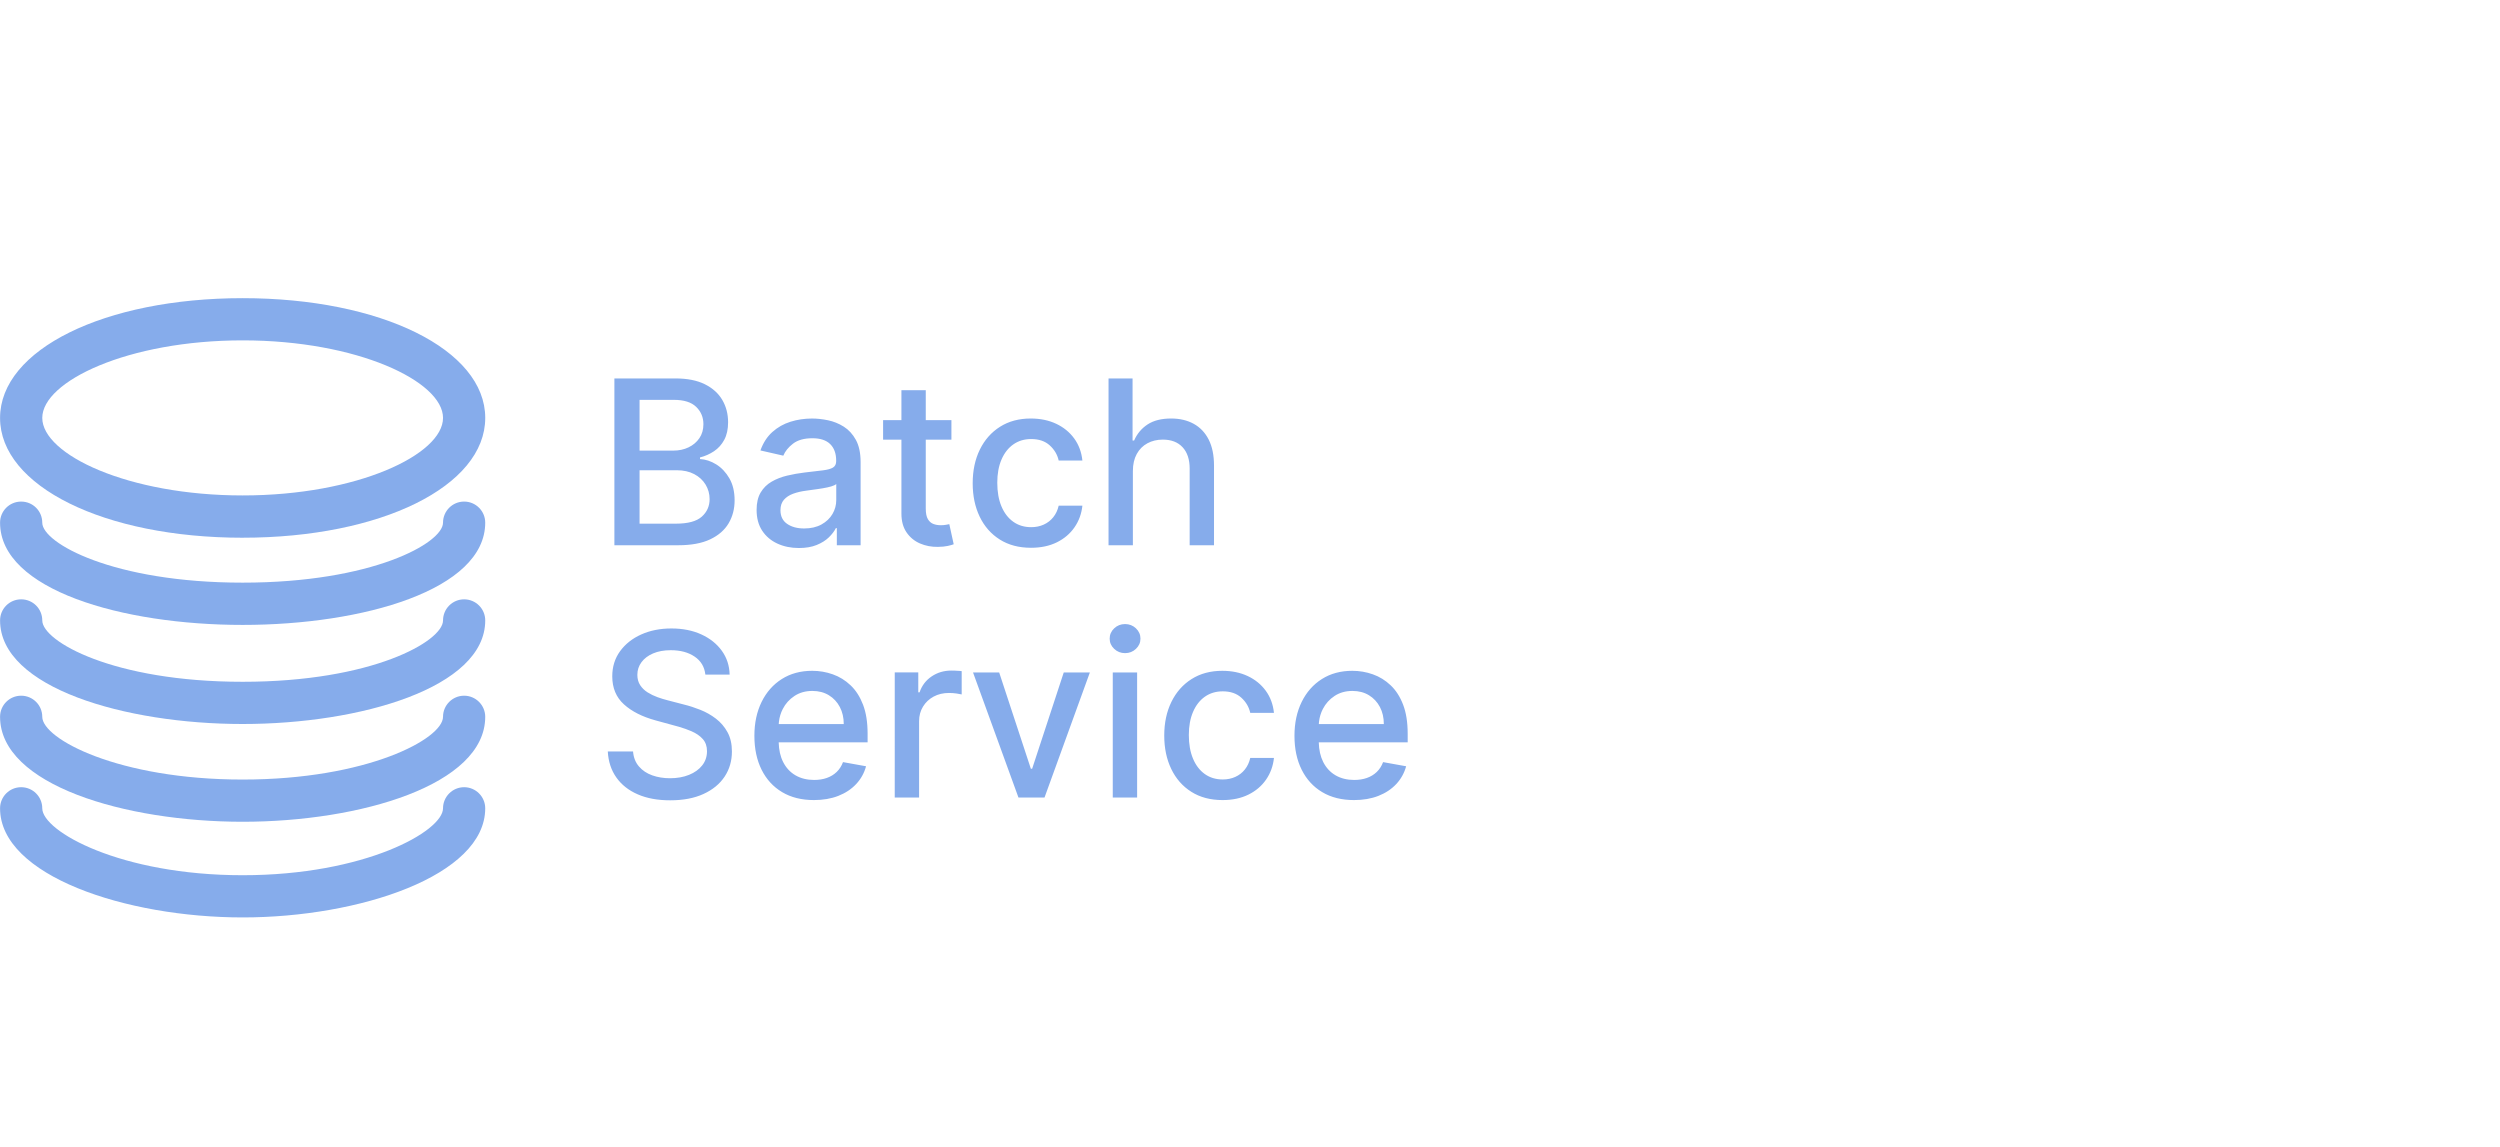 <svg xmlns="http://www.w3.org/2000/svg" width="218" height="100" viewBox="0 0 218 100">
    <g fill="none" fill-rule="evenodd">
        <g fill="#86ACEB" fill-rule="nonzero">
            <g>
                <g>
                    <g>
                        <path d="M21.16 20.89C9.096 20.89.005 16.397.005 10.446.006 4.491 9.097 0 21.159 0s21.154 4.49 21.154 10.442c0 5.956-9.092 10.447-21.154 10.447zm0-17.21c-10.002 0-17.474 3.571-17.474 6.762 0 3.19 7.472 6.76 17.473 6.76 10.001 0 17.473-3.57 17.473-6.76S31.16 3.68 21.159 3.68z" transform="translate(-280 -304) translate(280 330)"/>
                        <path d="M21.16 28.493C10.645 28.493.005 25.43.005 19.578c0-1.02.82-1.84 1.84-1.84s1.84.82 1.84 1.84c0 1.774 6.166 5.229 17.473 5.229 11.307 0 17.473-3.455 17.473-5.23 0-1.019.827-1.84 1.84-1.84 1.014 0 1.84.821 1.84 1.84 0 5.853-10.64 8.916-21.153 8.916z" transform="translate(-280 -304) translate(280 330)"/>
                        <path d="M21.16 37.133c-10.255 0-21.154-3.168-21.154-9.031 0-1.02.82-1.84 1.84-1.84s1.84.82 1.84 1.84c0 1.818 6.166 5.35 17.473 5.35 11.307 0 17.473-3.537 17.473-5.35 0-1.02.827-1.84 1.84-1.84 1.014 0 1.84.82 1.84 1.84 0 5.868-10.898 9.031-21.153 9.031z" transform="translate(-280 -304) translate(280 330)"/>
                        <path d="M21.16 45.658C10.904 45.658.005 42.45.005 36.505c0-1.014.82-1.84 1.84-1.84s1.84.826 1.84 1.84c0 1.929 6.635 5.472 17.473 5.472 10.839 0 17.473-3.543 17.473-5.472 0-1.014.827-1.84 1.84-1.84 1.014 0 1.84.826 1.84 1.84 0 5.94-10.898 9.153-21.153 9.153z" transform="translate(-280 -304) translate(280 330)"/>
                        <path d="M21.16 54C10.986 54 .005 50.363.005 44.484c0-1.014.82-1.84 1.84-1.84s1.84.826 1.84 1.84c0 2.006 6.805 5.835 17.473 5.835s17.473-3.835 17.473-5.835c0-1.014.827-1.84 1.84-1.84 1.014 0 1.84.826 1.84 1.84 0 5.88-10.981 9.516-21.153 9.516z" transform="translate(-280 -304) translate(280 330)"/>
                    </g>
                </g>
                <path d="M53.575 21.545V7h5.327c1.032 0 1.887.17 2.564.508.677.338 1.184.795 1.52 1.37.336.576.504 1.223.504 1.943 0 .606-.111 1.116-.334 1.53-.222.415-.52.746-.891.995-.372.248-.78.43-1.225.543v.142c.483.024.955.179 1.417.465.461.287.844.693 1.147 1.218.303.526.454 1.165.454 1.918 0 .743-.174 1.41-.522 2-.348.589-.884 1.055-1.608 1.399-.725.343-1.65.514-2.777.514h-5.576zm2.195-1.882h3.167c1.052 0 1.804-.203 2.259-.61.455-.408.682-.917.682-1.527 0-.46-.116-.881-.348-1.265-.232-.383-.562-.689-.99-.916-.43-.227-.937-.34-1.524-.34H55.77v4.658zm0-6.37h2.94c.493 0 .937-.095 1.332-.284.395-.19.71-.456.945-.8.234-.343.351-.749.351-1.218 0-.6-.21-1.105-.632-1.512-.421-.408-1.068-.611-1.939-.611H55.77v4.425zm13.892 8.494c-.691 0-1.316-.13-1.875-.387-.559-.258-1-.633-1.325-1.126-.324-.492-.486-1.096-.486-1.81 0-.616.118-1.123.355-1.52.237-.399.556-.713.959-.945.402-.232.852-.408 1.35-.526.496-.118 1.003-.208 1.52-.27l1.59-.188c.407-.05.703-.131.888-.245.184-.114.277-.298.277-.554v-.05c0-.62-.174-1.1-.522-1.442-.348-.34-.866-.51-1.552-.51-.715 0-1.277.157-1.687.471-.41.315-.692.664-.849 1.048l-1.995-.455c.236-.662.583-1.199 1.04-1.608.457-.41.984-.708 1.58-.895.597-.187 1.224-.28 1.882-.28.436 0 .899.05 1.389.152s.95.288 1.378.558c.428.27.78.654 1.055 1.154.274.5.411 1.147.411 1.942v7.244h-2.073v-1.491h-.086c-.137.275-.343.544-.618.81-.274.265-.627.485-1.058.66-.43.175-.947.263-1.548.263zm.462-1.705c.587 0 1.09-.116 1.509-.348.419-.232.738-.536.959-.912.22-.377.33-.78.33-1.211v-1.406c-.076.075-.221.145-.437.21-.215.063-.46.117-.735.162l-.407.064-1.049.146c-.412.052-.787.14-1.126.263-.338.123-.608.3-.81.529-.2.23-.301.534-.301.912 0 .526.194.923.582 1.19.388.268.883.401 1.485.401zm12.84-9.446v1.705h-5.958v-1.705h5.958zm-4.36-2.613h2.123v10.32c0 .411.062.72.185.926.123.206.283.346.48.42.196.073.41.11.642.11.17 0 .32-.013.448-.036l.298-.057.383 1.754c-.123.048-.298.096-.525.146-.227.05-.512.077-.852.081-.56.01-1.08-.09-1.563-.298-.483-.208-.874-.53-1.172-.966-.298-.435-.447-.982-.447-1.64V8.023zm11.3 13.743c-1.056 0-1.964-.24-2.724-.721-.76-.48-1.344-1.145-1.751-1.992-.407-.848-.61-1.819-.61-2.912 0-1.108.208-2.087.624-2.937.417-.85 1.004-1.514 1.762-1.992.757-.479 1.65-.718 2.677-.718.829 0 1.567.153 2.216.458.649.306 1.173.733 1.573 1.282.4.55.638 1.191.714 1.925h-2.067c-.113-.511-.373-.952-.778-1.32-.404-.37-.945-.555-1.622-.555-.592 0-1.11.155-1.552.465-.443.31-.787.75-1.034 1.321-.246.57-.369 1.244-.369 2.02 0 .796.12 1.483.362 2.06.242.578.584 1.026 1.027 1.343.442.317.964.476 1.566.476.402 0 .768-.075 1.097-.224.329-.15.606-.363.83-.643.226-.28.383-.615.473-1.008h2.067c-.076.705-.305 1.335-.689 1.889-.384.554-.896.99-1.538 1.307-.641.317-1.393.476-2.255.476zm8.884-6.698v6.477h-2.123V7h2.095v5.412h.135c.256-.587.646-1.054 1.172-1.4.525-.345 1.212-.518 2.06-.518.748 0 1.402.154 1.963.462.561.308.997.766 1.307 1.374.31.609.465 1.367.465 2.277v6.938h-2.123v-6.683c0-.8-.206-1.421-.618-1.864-.412-.443-.985-.664-1.719-.664-.502 0-.95.106-1.346.32-.395.212-.705.524-.93.933-.225.41-.338.904-.338 1.481zm-37.28 17.753c-.075-.672-.388-1.194-.937-1.566-.55-.372-1.24-.558-2.074-.558-.596 0-1.113.094-1.548.281-.436.187-.773.443-1.012.767-.24.324-.359.692-.359 1.104 0 .346.082.644.245.895.164.251.379.46.646.629.268.168.556.308.863.419.308.111.604.202.888.273l1.42.37c.465.113.94.267 1.428.461s.94.45 1.357.767c.416.318.754.71 1.012 1.18.258.468.387 1.03.387 1.683 0 .823-.212 1.555-.636 2.194-.424.64-1.037 1.144-1.84 1.513-.802.37-1.771.554-2.908.554-1.089 0-2.03-.173-2.826-.519-.796-.345-1.418-.836-1.868-1.473-.45-.637-.699-1.393-.746-2.27h2.202c.042.526.214.963.515 1.31.3.349.686.607 1.157.775.471.168.989.252 1.552.252.62 0 1.173-.098 1.659-.295.485-.196.867-.47 1.147-.823.279-.353.419-.766.419-1.24 0-.43-.122-.783-.366-1.058s-.573-.502-.987-.682c-.332-.144-.697-.274-1.097-.39l-2.025-.554c-1.165-.318-2.087-.784-2.766-1.4-.68-.615-1.02-1.43-1.02-2.443 0-.838.228-1.57.682-2.194.455-.625 1.07-1.112 1.847-1.46.777-.348 1.652-.522 2.628-.522.985 0 1.855.173 2.61.519.755.345 1.35.82 1.786 1.424.436.603.663 1.296.682 2.077h-2.116zm6.398 4.318h5.67c0-.559-.114-1.054-.342-1.488-.227-.433-.545-.775-.955-1.026-.41-.25-.889-.376-1.438-.376-.597 0-1.116.145-1.559.436-.443.292-.784.67-1.023 1.137-.175.34-.285.702-.332 1.085l-.021.232zm-.004 1.591c.017.665.145 1.236.386 1.712.258.511.619.9 1.083 1.168.464.268 1.006.401 1.626.401.403 0 .77-.058 1.101-.174.331-.116.618-.29.86-.522.24-.232.426-.518.553-.859l2.01.362c-.16.592-.448 1.11-.863 1.552-.414.443-.932.786-1.555 1.03-.623.244-1.332.366-2.127.366-1.075 0-2-.231-2.774-.693-.774-.461-1.37-1.113-1.79-1.953-.418-.84-.628-1.826-.628-2.958 0-1.117.21-2.102.629-2.955.419-.852 1.006-1.517 1.761-1.995.755-.479 1.64-.718 2.653-.718.615 0 1.212.102 1.79.306.577.203 1.096.523 1.555.959.46.435.821 1 1.087 1.693.265.694.397 1.536.397 2.525v.753h-7.754zm10.12 4.815V32.636h2.052v1.733h.114c.198-.587.55-1.05 1.054-1.388.504-.339 1.076-.508 1.715-.508l.299.006.418.024c.071.006.133.013.185.02v2.031c-.085-.024-.236-.05-.454-.082-.218-.03-.436-.046-.654-.046-.501 0-.948.105-1.338.316-.391.21-.7.502-.927.874-.227.371-.341.794-.341 1.268v6.661H78.02zm17.016-10.909l-3.956 10.91H88.81l-3.963-10.91h2.28l2.762 8.395h.114l2.756-8.395h2.28zm1.996 10.91v-10.91h2.124v10.91h-2.124zm1.073-12.593c-.37 0-.686-.124-.949-.373-.262-.248-.394-.545-.394-.891 0-.35.132-.65.394-.899.263-.248.58-.372.949-.372s.685.124.948.372c.262.25.394.549.394.899 0 .346-.132.643-.394.891-.263.249-.58.373-.948.373zm8.501 12.813c-1.056 0-1.964-.24-2.724-.721-.76-.48-1.343-1.145-1.75-1.992-.408-.848-.611-1.819-.611-2.912 0-1.108.208-2.087.625-2.937.416-.85 1.004-1.514 1.761-1.992.758-.479 1.65-.718 2.678-.718.828 0 1.567.153 2.216.458.648.306 1.173.733 1.573 1.282.4.55.638 1.191.713 1.925h-2.066c-.114-.511-.373-.952-.778-1.32-.405-.37-.946-.555-1.623-.555-.592 0-1.109.155-1.552.465-.442.31-.787.75-1.033 1.321-.246.57-.37 1.244-.37 2.02 0 .796.121 1.483.363 2.06.241.578.583 1.026 1.026 1.343.443.317.965.476 1.566.476.403 0 .768-.075 1.097-.224.33-.15.607-.363.831-.643.225-.28.383-.615.473-1.008h2.066c-.075.705-.305 1.335-.688 1.889-.384.554-.896.99-1.538 1.307-.642.317-1.393.476-2.255.476zm8.393-6.627h5.67c0-.559-.114-1.054-.341-1.488-.228-.433-.546-.775-.956-1.026-.41-.25-.889-.376-1.438-.376-.597 0-1.116.145-1.559.436-.443.292-.783.67-1.023 1.137-.174.34-.285.702-.332 1.085l-.02.232zm-.003 1.591c.016.665.145 1.236.385 1.712.258.511.619.9 1.083 1.168.464.268 1.006.401 1.626.401.403 0 .77-.058 1.101-.174.332-.116.618-.29.86-.522.241-.232.426-.518.554-.859l2.01.362c-.162.592-.45 1.11-.863 1.552-.415.443-.933.786-1.556 1.03-.622.244-1.332.366-2.127.366-1.075 0-2-.231-2.773-.693-.775-.461-1.371-1.113-1.79-1.953-.42-.84-.629-1.826-.629-2.958 0-1.117.21-2.102.629-2.955.419-.852 1.006-1.517 1.761-1.995.755-.479 1.64-.718 2.653-.718.615 0 1.212.102 1.79.306.577.203 1.096.523 1.555.959.46.435.822 1 1.087 1.693.265.694.397 1.536.397 2.525v.753h-7.753z" transform="translate(-280 -304) translate(280 330)"/>
            </g>
        </g>
    </g>
</svg>
